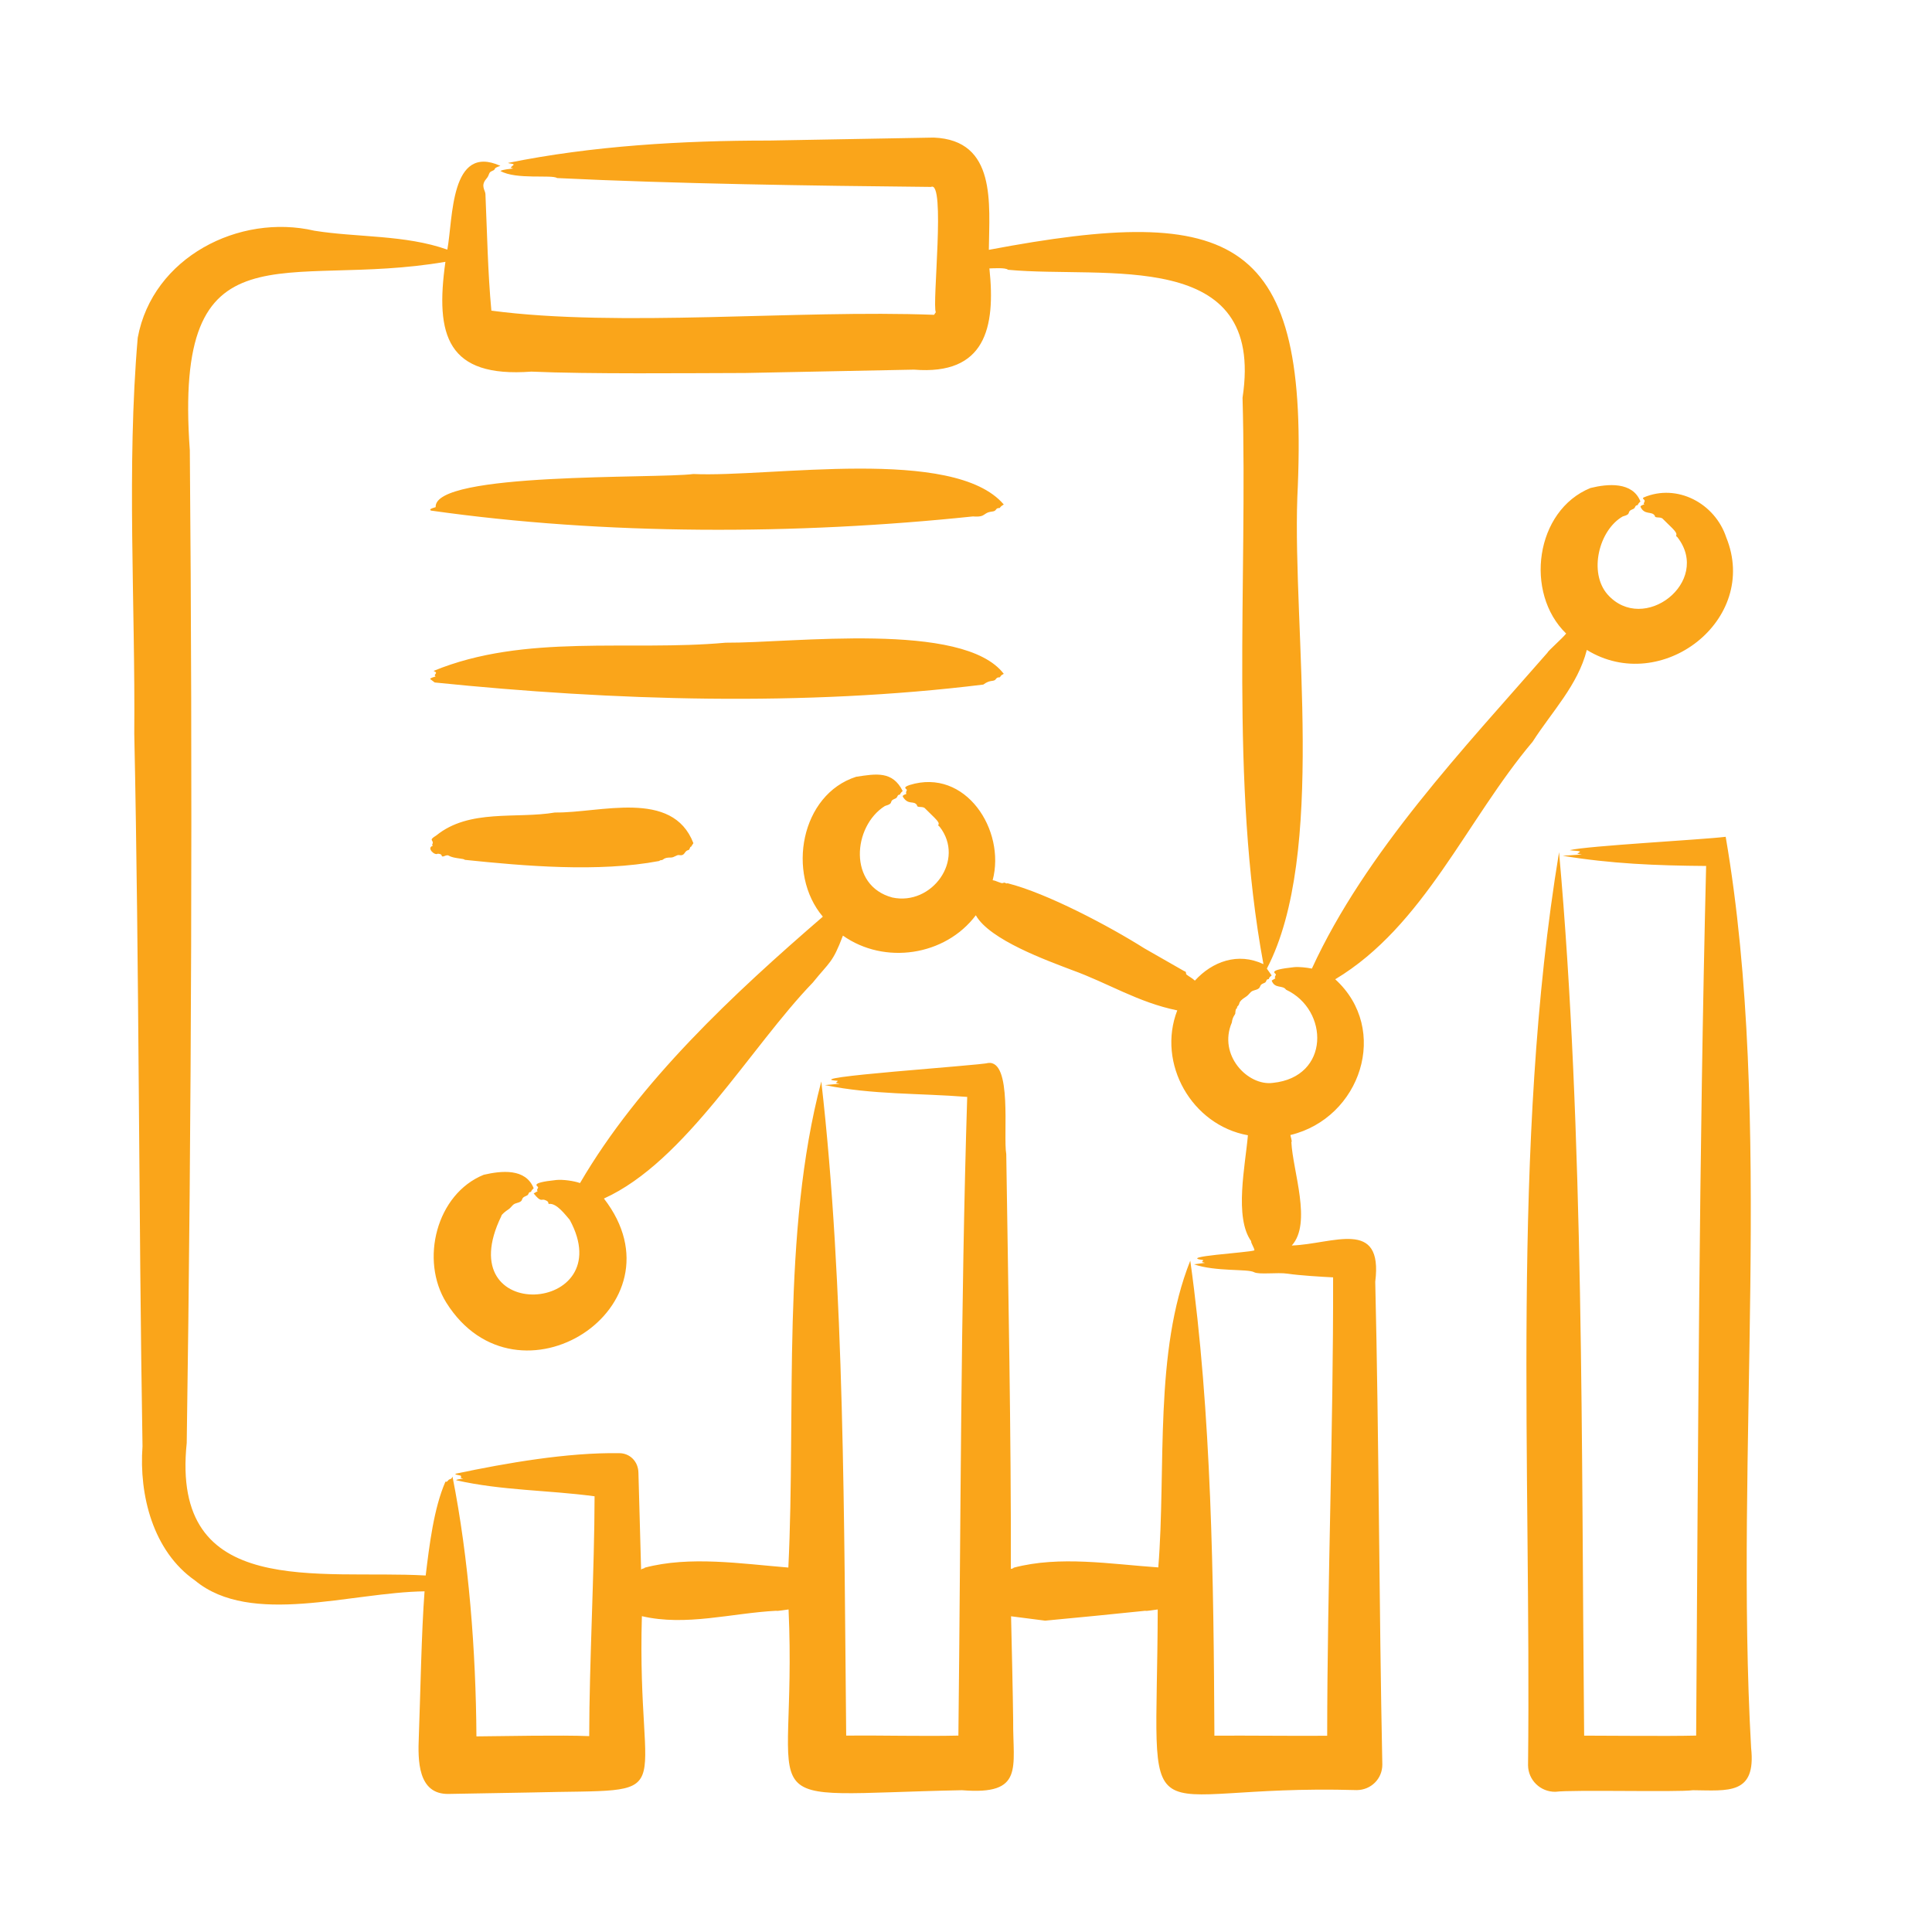 <svg width="80" height="80" viewBox="0 0 80 80" fill="none" xmlns="http://www.w3.org/2000/svg">
<path fill-rule="evenodd" clip-rule="evenodd" d="M53.315 52.74C52.892 52.677 52.13 52.79 51.927 52.678C51.666 52.534 50.35 52.664 49.437 52.353L49.897 52.292C49.662 52.232 49.821 52.273 49.818 52.175C48.716 52.035 51.684 51.871 51.943 51.775C51.944 51.678 51.79 51.464 51.808 51.394C51.099 50.406 51.568 48.248 51.673 47.009C49.349 46.591 47.897 44.037 48.748 41.838C47.125 41.508 45.875 40.703 44.387 40.167C43.388 39.784 40.975 38.921 40.407 37.899C39.138 39.585 36.625 39.959 34.904 38.742C34.472 39.886 34.355 39.819 33.659 40.684C31.068 43.368 28.386 48.098 25.009 49.628V49.631C28.47 54.106 21.426 58.621 18.484 53.945C17.38 52.183 18.069 49.438 20.03 48.645C20.758 48.476 21.767 48.366 22.099 49.204C21.932 49.355 22.037 49.35 21.957 49.36C21.863 49.372 21.917 49.468 21.798 49.514C21.485 49.636 21.764 49.722 21.37 49.825C21.204 49.869 21.197 49.994 21.013 50.106C20.967 50.134 20.754 50.293 20.759 50.356C18.544 54.9 25.716 54.415 23.59 50.509C23.416 50.312 23.054 49.816 22.742 49.851C22.647 49.845 22.801 49.772 22.551 49.685C22.418 49.638 22.405 49.804 22.099 49.417L22.266 49.321C22.199 49.274 22.28 49.221 22.282 49.162C22.283 49.113 21.874 48.983 23.027 48.862C23.295 48.833 23.75 48.894 24.018 48.988C26.465 44.789 30.378 41.146 34.072 37.957C32.555 36.168 33.159 32.896 35.451 32.165C36.286 32.036 36.962 31.92 37.378 32.754C37.219 32.897 37.306 32.901 37.235 32.908C37.144 32.917 37.179 33.024 37.077 33.064C36.751 33.191 37.072 33.249 36.641 33.375C35.31 34.212 35.107 36.675 36.95 37.164C38.583 37.516 39.982 35.61 38.908 34.232C38.739 34.11 39.04 34.201 38.694 33.858L38.313 33.483C38.215 33.359 37.972 33.471 37.972 33.343C37.838 33.127 37.62 33.357 37.394 33.006C37.394 33 37.386 32.984 37.378 32.967C37.405 32.909 37.464 32.906 37.536 32.872C37.49 32.834 37.533 32.761 37.552 32.712C37.556 32.669 37.338 32.615 37.663 32.506C39.982 31.783 41.653 34.377 41.104 36.449C41.246 36.46 41.461 36.599 41.532 36.564C41.632 36.515 41.638 36.61 41.723 36.574C43.346 36.982 45.928 38.348 47.384 39.268L49.041 40.215C49.139 40.227 49.095 40.329 49.128 40.352C49.24 40.442 49.372 40.503 49.477 40.606C50.195 39.818 51.254 39.421 52.316 39.923C50.917 32.354 51.666 24.173 51.451 16.469C52.406 10.214 45.776 11.552 41.739 11.171C41.648 11.073 41.107 11.112 40.969 11.115C41.231 13.572 40.8 15.545 37.845 15.306C35.532 15.35 33.191 15.401 30.852 15.445C28.491 15.45 24.333 15.493 22.004 15.388C18.512 15.648 18.014 13.888 18.444 10.841C11.751 11.992 7.17 9.08 7.86 18.649C7.976 32.258 7.933 46.133 7.732 59.748C7.052 66.257 13.224 64.986 17.627 65.238C17.78 63.973 17.963 62.456 18.444 61.353C18.538 61.38 18.543 61.276 18.618 61.255C18.698 61.227 18.698 61.228 18.737 61.142C19.413 64.548 19.706 68.373 19.728 71.9C20.925 71.888 23.22 71.841 24.398 71.889C24.401 68.852 24.616 64.999 24.62 61.958C22.682 61.698 20.765 61.722 18.888 61.293C18.907 61.252 19.127 61.234 19.181 61.228C19.123 61.211 19.046 61.202 19.094 61.163C19.094 61.146 19.086 61.128 19.086 61.11C19.023 61.077 18.761 61.059 18.888 61.019C20.956 60.583 23.488 60.14 25.627 60.173C26.069 60.164 26.429 60.507 26.436 60.984L26.547 65.013C26.553 64.938 26.679 64.965 26.698 64.914C28.565 64.419 30.686 64.75 32.644 64.909C32.962 58.362 32.351 51.053 34.008 44.781C34.979 53.216 34.95 63.286 35.039 71.867C36.487 71.853 38.255 71.901 39.685 71.867C39.783 63.267 39.78 53.993 40.05 45.421C38.072 45.263 36.108 45.334 34.159 44.931L34.769 44.875C34.506 44.822 34.646 44.854 34.69 44.755C32.877 44.628 40.665 44.112 40.906 44.017C41.934 43.874 41.529 47.025 41.667 47.789C41.746 53.197 41.872 59.544 41.857 64.965C41.909 64.949 41.954 64.954 41.976 64.914C43.888 64.41 45.973 64.766 47.962 64.903C48.294 60.788 47.773 55.992 49.287 52.202C50.172 58.532 50.254 65.423 50.286 71.871C51.522 71.859 53.749 71.887 54.956 71.874C54.961 65.559 55.213 59.207 55.201 52.893C54.703 52.868 53.792 52.813 53.315 52.74ZM63.463 30.713C60.723 33.958 58.97 38.34 55.289 40.55C57.568 42.623 56.346 46.295 53.433 46.999C53.433 47.05 53.519 47.27 53.473 47.294C53.529 48.486 54.335 50.651 53.489 51.574C55.195 51.515 57.279 50.423 56.946 53.075C57.1 59.584 57.104 66.55 57.239 73.063C57.243 73.654 56.771 74.122 56.177 74.124C46.786 73.85 47.908 76.716 47.939 66.644C47.871 66.648 47.458 66.724 47.423 66.699C46.078 66.841 44.643 66.978 43.277 67.108L41.866 66.927C41.891 67.982 41.942 70.211 41.953 71.234C41.933 73.199 42.429 74.34 39.836 74.129C30.595 74.311 33.036 75.279 32.653 66.644C32.585 66.648 32.172 66.724 32.137 66.699C30.291 66.795 28.403 67.349 26.579 66.922C26.349 74.847 28.409 74.057 21.98 74.223L18.579 74.283C17.289 74.31 17.303 72.872 17.342 71.928C17.407 70.214 17.45 67.577 17.58 65.894C14.547 65.93 10.387 67.362 8.074 65.444C6.335 64.231 5.752 61.907 5.901 59.888C5.739 50.186 5.765 40.073 5.56 30.383C5.605 24.959 5.238 19.382 5.703 13.986C6.319 10.649 9.91 8.829 13.021 9.554C14.791 9.838 16.776 9.716 18.523 10.336C18.763 9.053 18.634 5.93 20.72 6.867C20.354 6.989 20.59 6.993 20.379 7.079C20.206 7.15 20.296 7.221 20.133 7.41C19.886 7.697 20.101 7.886 20.101 8.041C20.17 9.622 20.199 11.295 20.347 12.863C25.646 13.567 33.019 12.818 38.678 13.036L38.75 12.928C38.588 12.626 39.167 7.441 38.551 7.74C33.589 7.691 27.949 7.61 23.067 7.373C22.87 7.22 21.366 7.451 20.72 7.079C20.812 7.02 21.125 6.993 21.251 6.976C21.096 6.922 21.131 6.965 21.275 6.817C21.219 6.758 21.108 6.786 21.037 6.746C24.506 6.039 28.261 5.818 31.86 5.82L38.662 5.697C41.276 5.8 40.964 8.445 40.946 10.345C51.129 8.42 54.251 9.744 53.719 20.602C53.525 26.081 54.929 35.374 52.458 40.109L52.657 40.391C52.479 40.524 52.59 40.54 52.506 40.547C52.416 40.555 52.456 40.665 52.355 40.701C52.054 40.809 52.317 40.909 51.919 41.013C51.754 41.057 51.762 41.167 51.563 41.293C51.252 41.49 51.35 41.562 51.269 41.643C51.245 41.668 51.214 41.687 51.222 41.741C51.224 41.778 51.162 41.7 51.15 41.973C51.148 42.004 51.033 42.108 51.008 42.34C50.427 43.693 51.672 44.977 52.705 44.84C55.084 44.597 55.034 41.813 53.252 40.981C53.113 40.776 52.784 40.957 52.657 40.603L52.815 40.508C52.748 40.461 52.83 40.408 52.831 40.349C52.832 40.301 52.429 40.17 53.577 40.049C53.786 40.027 54.1 40.063 54.322 40.107C56.539 35.282 60.627 30.977 64.082 27.021C64.085 26.967 64.691 26.437 64.851 26.234C63.114 24.552 63.569 21.138 65.858 20.207C66.57 20.031 67.602 19.936 67.927 20.766C67.77 20.907 67.855 20.913 67.785 20.922C67.689 20.934 67.731 21.035 67.626 21.076C67.298 21.204 67.618 21.269 67.19 21.387C66.211 21.951 65.769 23.703 66.564 24.614C68.057 26.294 70.889 24.088 69.458 22.244C69.305 22.138 69.571 22.197 69.244 21.869L68.863 21.495C68.769 21.374 68.522 21.48 68.522 21.355C68.398 21.149 68.087 21.346 67.927 20.979C67.954 20.922 68.013 20.917 68.086 20.883C68.086 20.843 68.031 20.889 68.086 20.796C68.16 20.67 67.954 20.666 68.062 20.598C69.452 20.006 71.014 20.844 71.479 22.25C72.873 25.673 68.79 28.81 65.707 26.912C65.333 28.378 64.262 29.464 63.463 30.713ZM72.51 72.377C71.817 60.131 73.465 46.331 71.457 34.65C70.495 34.77 65.735 35.022 65.001 35.203C65.144 35.235 65.311 35.216 65.43 35.262C65.334 35.373 65.196 35.327 65.501 35.383L64.708 35.435C66.7 35.766 68.57 35.842 70.647 35.858C70.354 47.764 70.314 59.99 70.234 71.867C68.908 71.896 66.948 71.87 65.596 71.869C65.477 60.122 65.6 46.899 64.557 35.286C62.554 47.392 63.411 60.755 63.273 73.099C63.281 73.713 63.788 74.203 64.407 74.194C65.14 74.101 69.459 74.218 70.1 74.129C71.558 74.142 72.723 74.331 72.51 72.377ZM18.127 35.35C17.997 35.442 17.648 35.107 17.921 35.022C17.913 35.018 17.913 35.011 17.913 35.008C17.875 34.974 17.913 34.934 17.913 34.934C17.967 34.776 17.716 34.807 18.064 34.596C19.437 33.479 21.387 33.916 22.98 33.644C24.837 33.671 27.844 32.658 28.712 34.914L28.617 35.06C28.55 35.065 28.578 35.184 28.498 35.202C28.32 35.241 28.378 35.452 28.125 35.407C28.013 35.387 27.924 35.513 27.768 35.509C27.487 35.502 27.462 35.613 27.404 35.614C27.299 35.615 27.301 35.663 27.301 35.651C24.781 36.13 21.68 35.857 19.245 35.604C19.216 35.541 18.789 35.556 18.579 35.43C18.471 35.365 18.31 35.547 18.286 35.419C18.273 35.354 18.127 35.35 18.127 35.35ZM18 28.26L17.81 28.115C17.846 28.057 17.95 28.045 18.04 28.011C17.909 27.92 18.196 27.883 17.953 27.781C21.734 26.224 26.072 26.976 30.044 26.613C32.816 26.631 39.894 25.705 41.564 27.902C41.509 27.935 41.453 27.952 41.414 28.029C41.393 28.074 41.311 28.01 41.239 28.116C41.147 28.251 41.017 28.12 40.716 28.347C33.29 29.261 25.402 29.016 18 28.26ZM17.842 21.142C17.834 21.135 17.826 21.121 17.81 21.104C17.846 21.046 17.95 21.033 18.04 21C17.946 19.537 27.165 19.828 28.712 19.628C31.885 19.773 39.501 18.466 41.564 20.89C41.332 21.03 41.463 21.034 41.35 21.039C41.217 21.044 41.272 21.16 41.096 21.18C40.666 21.229 40.857 21.427 40.288 21.384C32.976 22.151 25.046 22.165 17.842 21.142Z" fill="#FAA51A"/>
</svg>
